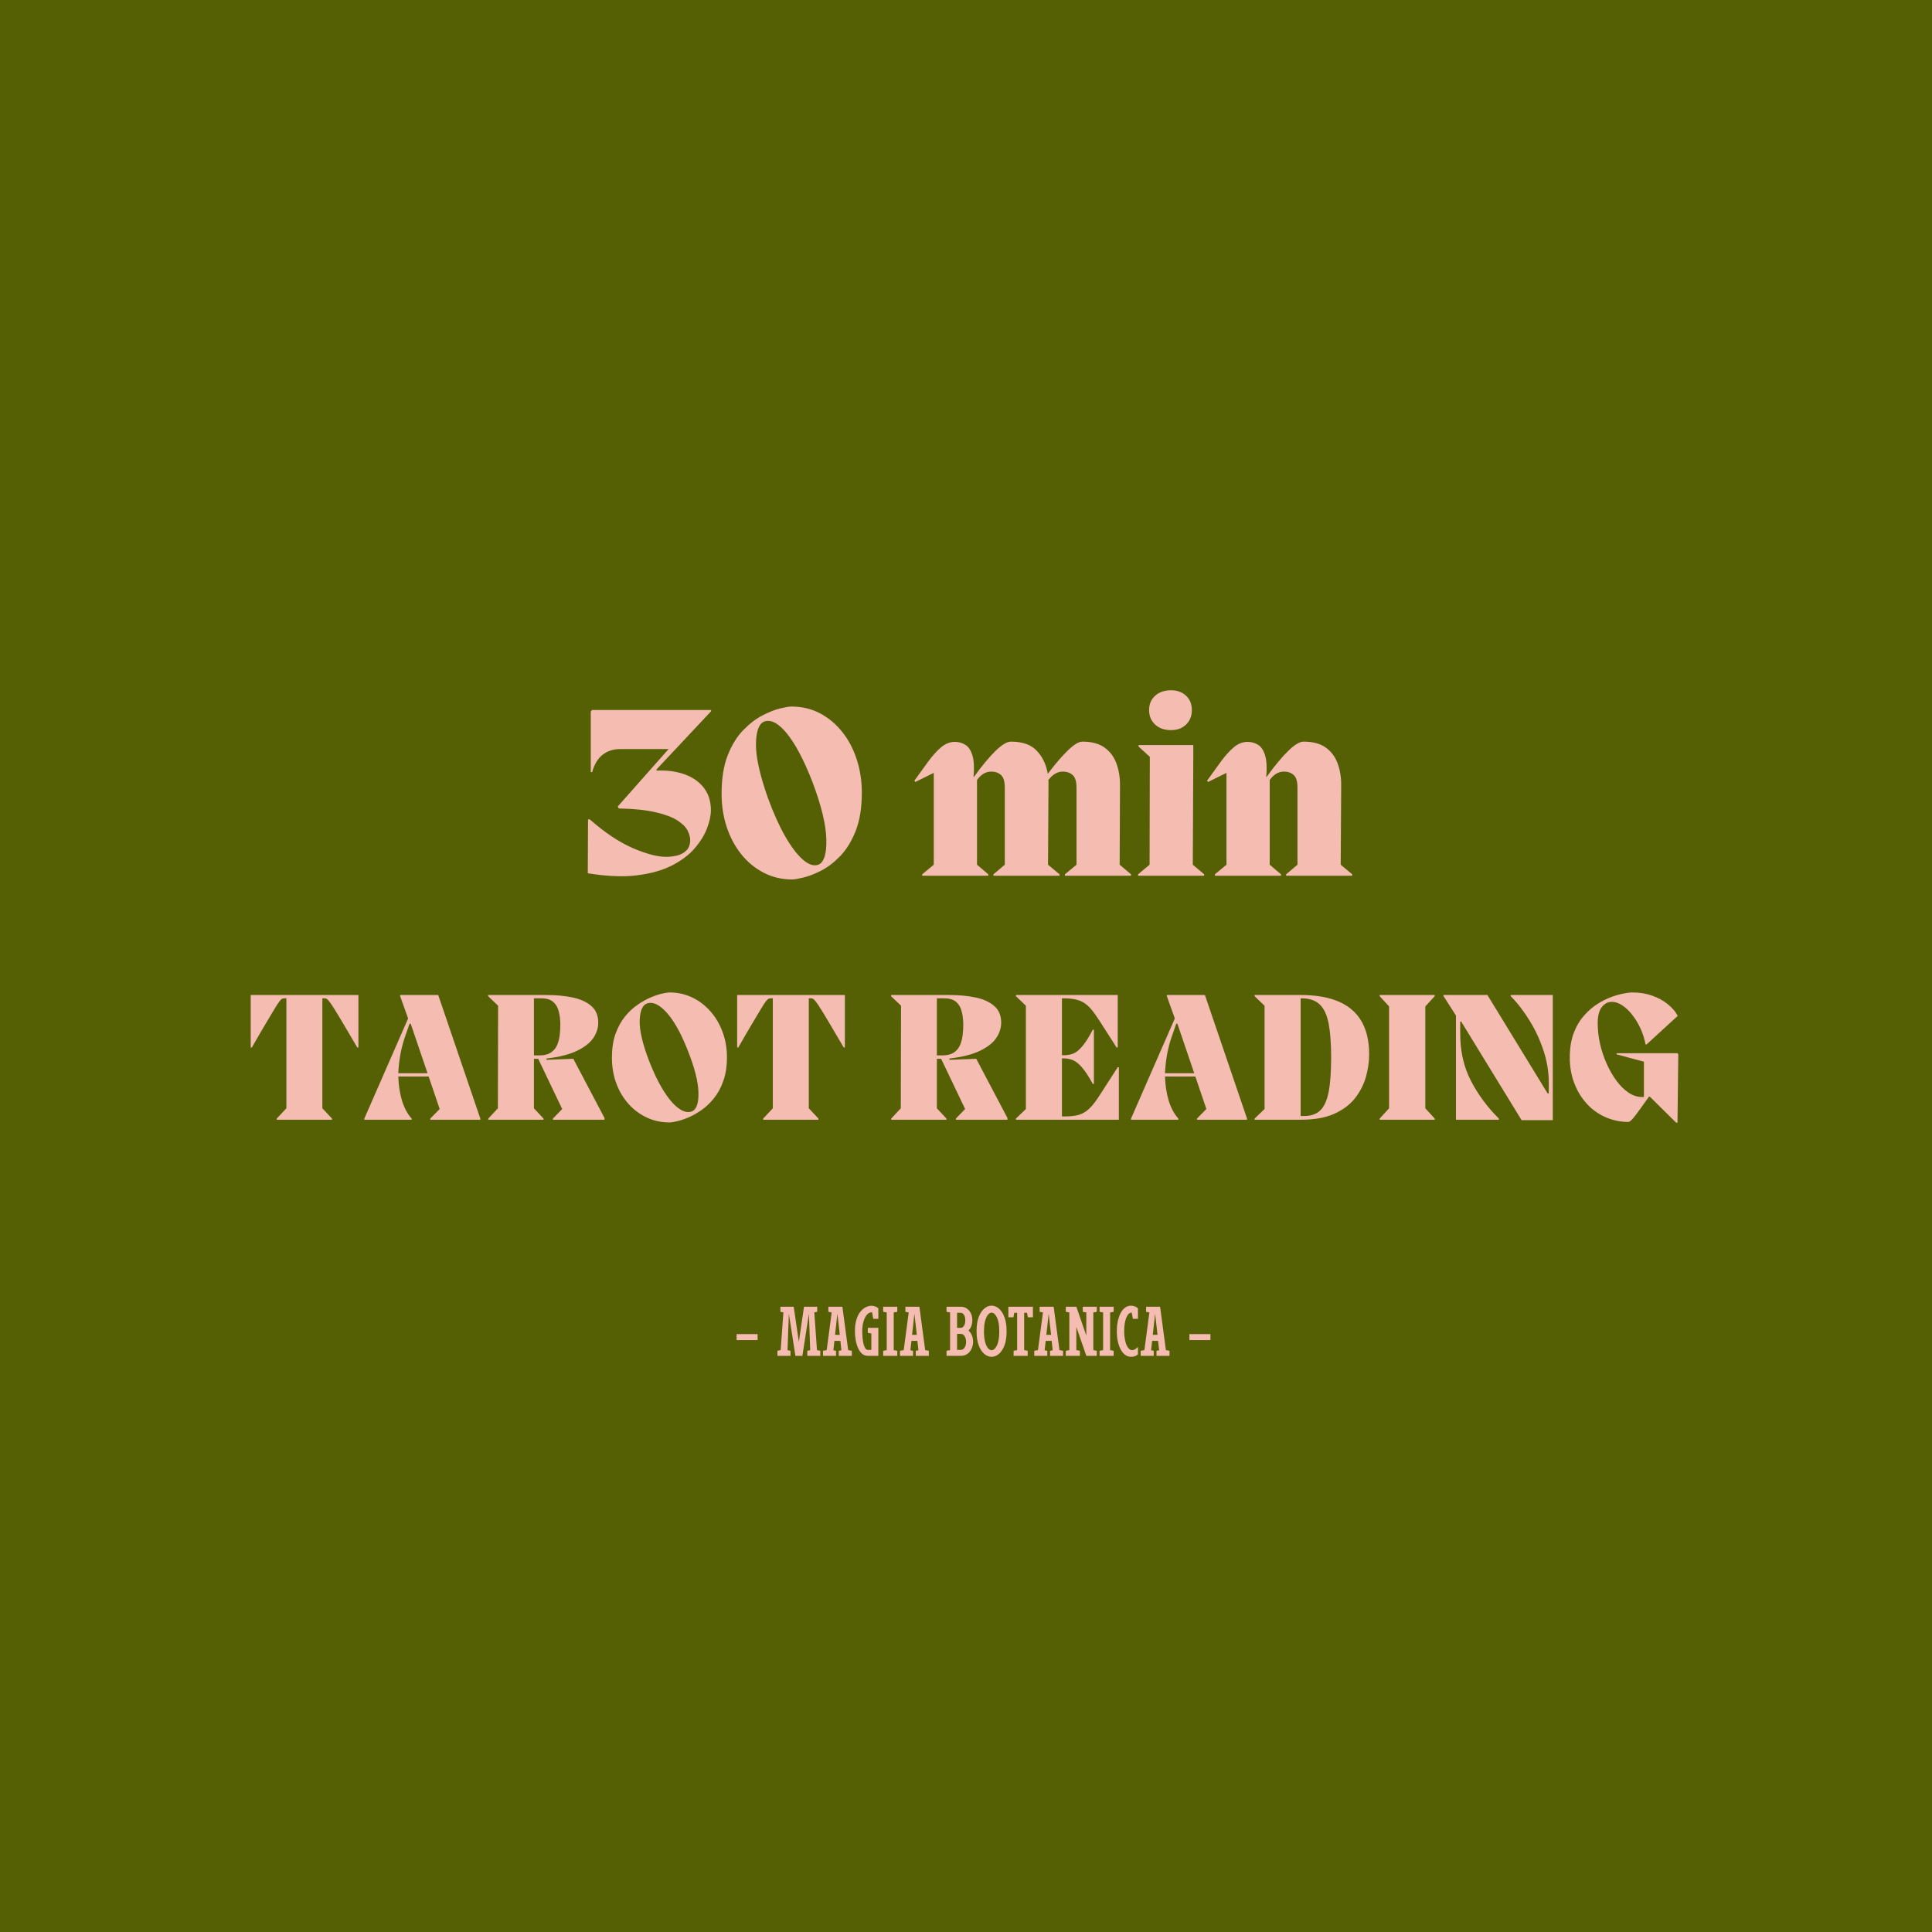 <svg xmlns="http://www.w3.org/2000/svg" xmlns:xlink="http://www.w3.org/1999/xlink" width="500" zoomAndPan="magnify" viewBox="0 0 375 375" height="500" preserveAspectRatio="xMidYMid meet" version="1.0"><defs><g/><clipPath id="37800f01f2"><rect x="0" width="98" y="0" height="16"/></clipPath></defs><rect x="-37.5" width="450" fill="#ffffff" y="-37.5" height="450" fill-opacity="1"/><rect x="-37.5" width="450" fill="#556004" y="-37.5" height="450" fill-opacity="1"/><g fill="#f5bcb1" fill-opacity="1"><g transform="translate(47.586, 217.337)"><g><path d="M 21.984 -24.203 L 21.984 -14.016 L 21.766 -14.016 C 20.66 -15.91 19.75 -17.457 19.031 -18.656 C 18.32 -19.863 17.754 -20.801 17.328 -21.469 C 16.91 -22.145 16.582 -22.629 16.344 -22.922 C 16.113 -23.223 15.938 -23.406 15.812 -23.469 C 15.695 -23.531 15.578 -23.562 15.453 -23.562 L 14.984 -23.562 L 14.984 -2.219 L 16.859 -0.219 L 16.859 0 L 6.125 0 L 6.125 -0.219 L 8 -2.219 L 8 -23.562 L 7.609 -23.562 C 7.43 -23.562 7.273 -23.531 7.141 -23.469 C 7.016 -23.406 6.836 -23.223 6.609 -22.922 C 6.391 -22.629 6.078 -22.145 5.672 -21.469 C 5.266 -20.801 4.707 -19.867 4 -18.672 C 3.289 -17.484 2.391 -15.93 1.297 -14.016 L 1.078 -14.016 L 1.078 -24.203 Z M 21.984 -24.203 "/></g></g></g><g fill="#f5bcb1" fill-opacity="1"><g transform="translate(70.465, 217.337)"><g><path d="M 7.203 -24.203 L 14.594 -24.203 L 22.766 -0.219 L 22.766 0 L 13.047 0 L 13.047 -0.219 L 14.875 -2.078 L 12.734 -8.391 L 6.844 -8.391 C 6.895 -6.691 7.133 -5.129 7.562 -3.703 C 8 -2.285 8.625 -1.125 9.438 -0.219 L 9.438 0 L 0.25 0 L 0.25 -0.219 L 8.75 -19.656 L 7.203 -23.984 Z M 6.844 -9.031 L 12.516 -9.031 L 9.25 -18.641 L 9.031 -18.641 L 8.219 -16.312 C 7.781 -15.07 7.453 -13.832 7.234 -12.594 C 7.023 -11.363 6.895 -10.176 6.844 -9.031 Z M 6.844 -9.031 "/></g></g></g><g fill="#f5bcb1" fill-opacity="1"><g transform="translate(93.558, 217.337)"><g><path d="M 12.516 -11.625 L 17.719 -11.828 L 23.781 -0.328 L 23.781 0 L 13.766 0 L 13.766 -0.219 L 15.562 -2.078 L 10.906 -11.828 L 10.078 -11.828 L 10.078 -2.219 L 11.938 -0.219 L 11.938 0 L 1.219 0 L 1.219 -0.219 L 3.078 -2.219 L 3.125 -22.125 L 1.188 -23.984 L 1.188 -24.203 L 12.594 -24.203 C 14.406 -24.203 16.062 -24.047 17.562 -23.734 C 19.07 -23.422 20.281 -22.875 21.188 -22.094 C 22.102 -21.32 22.562 -20.234 22.562 -18.828 C 22.562 -17.816 22.25 -16.836 21.625 -15.891 C 21 -14.953 19.957 -14.125 18.5 -13.406 C 17.039 -12.688 15.047 -12.176 12.516 -11.875 Z M 10.078 -23.562 L 10.078 -12.484 L 11.156 -12.484 C 12.062 -12.484 12.789 -12.66 13.344 -13.016 C 13.895 -13.379 14.301 -13.859 14.562 -14.453 C 14.82 -15.047 14.992 -15.688 15.078 -16.375 C 15.16 -17.07 15.203 -17.758 15.203 -18.438 C 15.203 -19.363 15.102 -20.211 14.906 -20.984 C 14.719 -21.766 14.359 -22.391 13.828 -22.859 C 13.305 -23.328 12.535 -23.562 11.516 -23.562 Z M 10.078 -23.562 "/></g></g></g><g fill="#f5bcb1" fill-opacity="1"><g transform="translate(117.835, 217.337)"><g><path d="M 12.156 0.531 C 10.531 0.531 9.035 0.207 7.672 -0.438 C 6.305 -1.082 5.113 -1.984 4.094 -3.141 C 3.082 -4.297 2.301 -5.633 1.75 -7.156 C 1.207 -8.676 0.938 -10.305 0.938 -12.047 C 0.938 -13.797 1.164 -15.328 1.625 -16.641 C 2.094 -17.953 2.703 -19.07 3.453 -20 C 4.211 -20.938 5.035 -21.707 5.922 -22.312 C 6.805 -22.926 7.664 -23.406 8.5 -23.75 C 9.332 -24.102 10.07 -24.348 10.719 -24.484 C 11.363 -24.629 11.816 -24.703 12.078 -24.703 C 13.68 -24.703 15.16 -24.379 16.516 -23.734 C 17.867 -23.086 19.051 -22.188 20.062 -21.031 C 21.082 -19.875 21.867 -18.535 22.422 -17.016 C 22.984 -15.492 23.266 -13.863 23.266 -12.125 C 23.266 -10.375 23.031 -8.844 22.562 -7.531 C 22.102 -6.219 21.492 -5.094 20.734 -4.156 C 19.984 -3.227 19.164 -2.457 18.281 -1.844 C 17.406 -1.238 16.547 -0.758 15.703 -0.406 C 14.867 -0.062 14.133 0.176 13.5 0.312 C 12.863 0.457 12.414 0.531 12.156 0.531 Z M 16.359 -1.578 C 17.336 -1.91 17.797 -3.16 17.734 -5.328 C 17.672 -7.492 16.938 -10.305 15.531 -13.766 C 14.281 -16.898 12.961 -19.238 11.578 -20.781 C 10.191 -22.32 8.938 -22.926 7.812 -22.594 C 6.883 -22.281 6.391 -21.176 6.328 -19.281 C 6.266 -17.395 6.867 -14.781 8.141 -11.438 C 9.004 -9.219 9.914 -7.32 10.875 -5.75 C 11.844 -4.188 12.801 -3.039 13.75 -2.312 C 14.695 -1.582 15.566 -1.336 16.359 -1.578 Z M 16.359 -1.578 "/></g></g></g><g fill="#f5bcb1" fill-opacity="1"><g transform="translate(142.004, 217.337)"><g><path d="M 21.984 -24.203 L 21.984 -14.016 L 21.766 -14.016 C 20.66 -15.91 19.75 -17.457 19.031 -18.656 C 18.32 -19.863 17.754 -20.801 17.328 -21.469 C 16.91 -22.145 16.582 -22.629 16.344 -22.922 C 16.113 -23.223 15.938 -23.406 15.812 -23.469 C 15.695 -23.531 15.578 -23.562 15.453 -23.562 L 14.984 -23.562 L 14.984 -2.219 L 16.859 -0.219 L 16.859 0 L 6.125 0 L 6.125 -0.219 L 8 -2.219 L 8 -23.562 L 7.609 -23.562 C 7.43 -23.562 7.273 -23.531 7.141 -23.469 C 7.016 -23.406 6.836 -23.223 6.609 -22.922 C 6.391 -22.629 6.078 -22.145 5.672 -21.469 C 5.266 -20.801 4.707 -19.867 4 -18.672 C 3.289 -17.484 2.391 -15.93 1.297 -14.016 L 1.078 -14.016 L 1.078 -24.203 Z M 21.984 -24.203 "/></g></g></g><g fill="#f5bcb1" fill-opacity="1"><g transform="translate(164.882, 217.337)"><g/></g></g><g fill="#f5bcb1" fill-opacity="1"><g transform="translate(171.767, 217.337)"><g><path d="M 12.516 -11.625 L 17.719 -11.828 L 23.781 -0.328 L 23.781 0 L 13.766 0 L 13.766 -0.219 L 15.562 -2.078 L 10.906 -11.828 L 10.078 -11.828 L 10.078 -2.219 L 11.938 -0.219 L 11.938 0 L 1.219 0 L 1.219 -0.219 L 3.078 -2.219 L 3.125 -22.125 L 1.188 -23.984 L 1.188 -24.203 L 12.594 -24.203 C 14.406 -24.203 16.062 -24.047 17.562 -23.734 C 19.07 -23.422 20.281 -22.875 21.188 -22.094 C 22.102 -21.32 22.562 -20.234 22.562 -18.828 C 22.562 -17.816 22.25 -16.836 21.625 -15.891 C 21 -14.953 19.957 -14.125 18.5 -13.406 C 17.039 -12.688 15.047 -12.176 12.516 -11.875 Z M 10.078 -23.562 L 10.078 -12.484 L 11.156 -12.484 C 12.062 -12.484 12.789 -12.66 13.344 -13.016 C 13.895 -13.379 14.301 -13.859 14.562 -14.453 C 14.82 -15.047 14.992 -15.688 15.078 -16.375 C 15.16 -17.07 15.203 -17.758 15.203 -18.438 C 15.203 -19.363 15.102 -20.211 14.906 -20.984 C 14.719 -21.766 14.359 -22.391 13.828 -22.859 C 13.305 -23.328 12.535 -23.562 11.516 -23.562 Z M 10.078 -23.562 "/></g></g></g><g fill="#f5bcb1" fill-opacity="1"><g transform="translate(196.044, 217.337)"><g><path d="M 20.906 -10.188 L 21.125 -10.188 L 21.125 0 L 1.141 0 L 1.141 -0.219 L 3.078 -2.078 L 3.078 -22.125 L 1.141 -23.984 L 1.141 -24.203 L 20.906 -24.203 L 20.906 -14.016 L 20.688 -14.016 L 18.688 -17.141 C 17.875 -18.43 17.18 -19.492 16.609 -20.328 C 16.035 -21.172 15.473 -21.82 14.922 -22.281 C 14.367 -22.75 13.742 -23.078 13.047 -23.266 C 12.359 -23.461 11.488 -23.562 10.438 -23.562 L 10.078 -23.562 L 10.078 -12.516 L 10.438 -12.516 C 11.082 -12.516 11.688 -12.617 12.25 -12.828 C 12.812 -13.047 13.395 -13.508 14 -14.219 C 14.613 -14.926 15.301 -16.008 16.062 -17.469 L 16.281 -17.469 L 16.281 -6.953 L 16.062 -6.953 C 15.32 -8.316 14.645 -9.359 14.031 -10.078 C 13.426 -10.797 12.836 -11.281 12.266 -11.531 C 11.691 -11.781 11.082 -11.906 10.438 -11.906 L 10.078 -11.906 L 10.078 -0.641 L 10.656 -0.641 C 11.707 -0.641 12.578 -0.734 13.266 -0.922 C 13.961 -1.117 14.582 -1.453 15.125 -1.922 C 15.676 -2.391 16.238 -3.039 16.812 -3.875 C 17.383 -4.707 18.078 -5.77 18.891 -7.062 C 19.18 -7.52 19.492 -8.004 19.828 -8.516 C 20.16 -9.023 20.52 -9.582 20.906 -10.188 Z M 20.906 -10.188 "/></g></g></g><g fill="#f5bcb1" fill-opacity="1"><g transform="translate(219.281, 217.337)"><g><path d="M 7.203 -24.203 L 14.594 -24.203 L 22.766 -0.219 L 22.766 0 L 13.047 0 L 13.047 -0.219 L 14.875 -2.078 L 12.734 -8.391 L 6.844 -8.391 C 6.895 -6.691 7.133 -5.129 7.562 -3.703 C 8 -2.285 8.625 -1.125 9.438 -0.219 L 9.438 0 L 0.25 0 L 0.25 -0.219 L 8.75 -19.656 L 7.203 -23.984 Z M 6.844 -9.031 L 12.516 -9.031 L 9.25 -18.641 L 9.031 -18.641 L 8.219 -16.312 C 7.781 -15.07 7.453 -13.832 7.234 -12.594 C 7.023 -11.363 6.895 -10.176 6.844 -9.031 Z M 6.844 -9.031 "/></g></g></g><g fill="#f5bcb1" fill-opacity="1"><g transform="translate(242.374, 217.337)"><g><path d="M 10.109 -24.203 C 18.953 -24.203 23.375 -20.363 23.375 -12.688 C 23.375 -11.258 23.164 -9.801 22.75 -8.312 C 22.332 -6.832 21.629 -5.457 20.641 -4.188 C 19.648 -2.926 18.297 -1.91 16.578 -1.141 C 14.867 -0.379 12.738 0 10.188 0 L 1.141 0 L 1.141 -0.219 L 3.078 -2.078 L 3.078 -22.125 L 1.141 -23.984 L 1.141 -24.203 Z M 10.078 -0.719 L 10.75 -0.719 C 12.094 -0.719 13.141 -1.082 13.891 -1.812 C 14.648 -2.539 15.191 -3.734 15.516 -5.391 C 15.836 -7.055 16 -9.301 16 -12.125 C 16 -14.801 15.836 -16.977 15.516 -18.656 C 15.191 -20.344 14.613 -21.582 13.781 -22.375 C 12.957 -23.164 11.781 -23.562 10.25 -23.562 L 10.078 -23.562 Z M 10.078 -0.719 "/></g></g></g><g fill="#f5bcb1" fill-opacity="1"><g transform="translate(266.651, 217.337)"><g><path d="M 2.969 -2.219 L 2.969 -21.984 L 1.141 -23.984 L 1.141 -24.203 L 11.828 -24.203 L 11.828 -23.984 L 10 -21.984 L 10 -2.219 L 11.828 -0.219 L 11.828 0 L 1.141 0 L 1.141 -0.219 Z M 2.969 -2.219 "/></g></g></g><g fill="#f5bcb1" fill-opacity="1"><g transform="translate(279.632, 217.337)"><g><path d="M 13.594 -23.984 L 13.594 -24.203 L 21.766 -24.203 L 21.766 0.078 L 15.703 0.078 L 3.984 -19.047 L 3.797 -19.047 L 3.797 -16.672 C 3.797 -13.254 4.492 -10.203 5.891 -7.516 C 7.297 -4.828 9.098 -2.395 11.297 -0.219 L 11.297 0 L 2.969 0 L 2.969 -20.219 L 0.531 -24.031 L 0.531 -24.203 L 9.078 -24.203 L 20.766 -5.094 L 20.984 -5.094 L 20.984 -7.203 C 20.984 -9.266 20.648 -11.312 19.984 -13.344 C 19.328 -15.375 18.441 -17.301 17.328 -19.125 C 16.223 -20.957 14.977 -22.578 13.594 -23.984 Z M 13.594 -23.984 "/></g></g></g><g fill="#f5bcb1" fill-opacity="1"><g transform="translate(303.801, 217.337)"><g><path d="M 9.969 -12.906 L 21.766 -12.906 L 21.953 -12.734 L 21.797 0.578 L 21.547 0.578 L 16.453 -4.453 L 16.25 -4.453 C 15.645 -3.609 15.078 -2.816 14.547 -2.078 C 14.023 -1.336 13.566 -0.734 13.172 -0.266 C 12.785 0.203 12.457 0.438 12.188 0.438 C 10.539 0.406 9.023 0.066 7.641 -0.578 C 6.254 -1.223 5.055 -2.117 4.047 -3.266 C 3.047 -4.41 2.27 -5.727 1.719 -7.219 C 1.164 -8.719 0.891 -10.316 0.891 -12.016 C 0.891 -13.859 1.141 -15.445 1.641 -16.781 C 2.148 -18.125 2.816 -19.258 3.641 -20.188 C 4.461 -21.125 5.344 -21.891 6.281 -22.484 C 7.227 -23.078 8.156 -23.535 9.062 -23.859 C 9.977 -24.18 10.781 -24.398 11.469 -24.516 C 12.164 -24.641 12.656 -24.703 12.938 -24.703 C 14.426 -24.703 15.758 -24.488 16.938 -24.062 C 18.125 -23.633 19.133 -23.07 19.969 -22.375 C 20.812 -21.688 21.438 -20.945 21.844 -20.156 L 15.781 -14.594 L 15.594 -14.625 C 15.426 -15.562 15.133 -16.516 14.719 -17.484 C 14.301 -18.453 13.785 -19.344 13.172 -20.156 C 12.566 -20.969 11.906 -21.625 11.188 -22.125 C 10.469 -22.625 9.75 -22.875 9.031 -22.875 C 8.27 -22.875 7.625 -22.531 7.094 -21.844 C 6.57 -21.164 6.312 -20.125 6.312 -18.719 C 6.312 -17.445 6.457 -16.141 6.75 -14.797 C 7.051 -13.461 7.473 -12.18 8.016 -10.953 C 8.555 -9.723 9.191 -8.609 9.922 -7.609 C 10.648 -6.617 11.438 -5.836 12.281 -5.266 C 13.133 -4.691 14.016 -4.406 14.922 -4.406 C 15.086 -4.406 15.207 -4.422 15.281 -4.453 L 15.281 -11.266 L 9.969 -12.688 Z M 9.969 -12.906 "/></g></g></g><g fill="#f5bcb1" fill-opacity="1"><g transform="translate(112.042, 169.982)"><g><path d="M 25.984 -32.172 L 25.984 -31.938 L 15.391 -20.641 L 15.391 -20.406 C 17.43 -20.5 19.242 -20.258 20.828 -19.688 C 22.422 -19.113 23.672 -18.238 24.578 -17.062 C 25.484 -15.883 25.938 -14.441 25.938 -12.734 C 25.938 -11.68 25.688 -10.504 25.188 -9.203 C 24.695 -7.898 23.895 -6.602 22.781 -5.312 C 21.676 -4.031 20.203 -2.922 18.359 -1.984 C 16.516 -1.047 14.25 -0.41 11.562 -0.078 C 8.875 0.254 5.703 0.117 2.047 -0.484 L 2.094 -10.922 L 2.391 -10.969 C 5.367 -8.363 8.172 -6.492 10.797 -5.359 C 13.422 -4.234 15.57 -3.672 17.25 -3.672 C 17.957 -3.672 18.664 -3.754 19.375 -3.922 C 20.094 -4.098 20.695 -4.426 21.188 -4.906 C 21.676 -5.383 21.922 -6.066 21.922 -6.953 C 21.922 -7.492 21.754 -8.098 21.422 -8.766 C 21.086 -9.43 20.438 -10.082 19.469 -10.719 C 18.5 -11.352 17.098 -11.883 15.266 -12.312 C 13.441 -12.75 11.039 -13 8.062 -13.062 L 7.859 -13.438 L 17.734 -24.594 L 8.391 -24.594 C 7.023 -24.594 5.875 -24.227 4.938 -23.5 C 4 -22.77 3.32 -21.645 2.906 -20.125 L 2.625 -20.125 L 2.625 -31.891 L 2.859 -32.172 Z M 25.984 -32.172 "/></g></g></g><g fill="#f5bcb1" fill-opacity="1"><g transform="translate(138.874, 169.982)"><g><path d="M 14.922 0.719 C 12.891 0.719 11.031 0.281 9.344 -0.594 C 7.656 -1.469 6.195 -2.676 4.969 -4.219 C 3.75 -5.758 2.812 -7.531 2.156 -9.531 C 1.508 -11.531 1.188 -13.66 1.188 -15.922 C 1.188 -18.879 1.582 -21.363 2.375 -23.375 C 3.176 -25.395 4.18 -27.023 5.391 -28.266 C 6.598 -29.504 7.844 -30.457 9.125 -31.125 C 10.414 -31.789 11.566 -32.242 12.578 -32.484 C 13.598 -32.723 14.301 -32.844 14.688 -32.844 C 16.75 -32.844 18.613 -32.406 20.281 -31.531 C 21.945 -30.656 23.391 -29.445 24.609 -27.906 C 25.836 -26.363 26.773 -24.582 27.422 -22.562 C 28.078 -20.551 28.406 -18.398 28.406 -16.109 C 28.406 -13.191 28.008 -10.727 27.219 -8.719 C 26.426 -6.719 25.426 -5.086 24.219 -3.828 C 23.008 -2.578 21.758 -1.625 20.469 -0.969 C 19.188 -0.32 18.035 0.117 17.016 0.359 C 16.004 0.598 15.305 0.719 14.922 0.719 Z M 19.969 -2.141 C 21.082 -2.617 21.598 -4.281 21.516 -7.125 C 21.441 -9.969 20.531 -13.695 18.781 -18.312 C 17.156 -22.469 15.523 -25.555 13.891 -27.578 C 12.254 -29.598 10.785 -30.383 9.484 -29.938 C 8.43 -29.52 7.891 -28.062 7.859 -25.562 C 7.828 -23.07 8.594 -19.602 10.156 -15.156 C 11.238 -12.195 12.363 -9.691 13.531 -7.641 C 14.707 -5.598 15.852 -4.094 16.969 -3.125 C 18.082 -2.156 19.082 -1.828 19.969 -2.141 Z M 19.969 -2.141 "/></g></g></g><g fill="#f5bcb1" fill-opacity="1"><g transform="translate(168.471, 169.982)"><g/></g></g><g fill="#f5bcb1" fill-opacity="1"><g transform="translate(177.622, 169.982)"><g><path d="M 39.766 -17.688 L 39.703 -2.141 L 41.906 -0.281 L 41.906 0 L 29.078 0 L 29.078 -0.281 L 31.328 -2.141 L 31.328 -17.109 C 31.328 -18.316 31.07 -19.133 30.562 -19.562 C 30.051 -20 29.43 -20.219 28.703 -20.219 C 28.098 -20.219 27.555 -20.055 27.078 -19.734 C 26.598 -19.422 26.188 -19.023 25.844 -18.547 C 25.875 -18.422 25.891 -18.285 25.891 -18.141 C 25.891 -17.992 25.891 -17.844 25.891 -17.688 L 25.797 -2.141 L 28.031 -0.281 L 28.031 0 L 15.203 0 L 15.203 -0.281 L 17.406 -2.141 L 17.406 -17.109 C 17.406 -18.316 17.156 -19.133 16.656 -19.562 C 16.164 -20 15.555 -20.219 14.828 -20.219 C 14.223 -20.219 13.688 -20.066 13.219 -19.766 C 12.758 -19.461 12.359 -19.07 12.016 -18.594 L 12.016 -2.141 L 14.203 -0.281 L 14.203 0 L 1.375 0 L 1.375 -0.281 L 3.625 -2.141 L 3.625 -19.969 L 0.047 -18.203 L -0.141 -18.453 C 0.836 -19.816 1.738 -21.062 2.562 -22.188 C 3.395 -23.32 4.223 -24.238 5.047 -24.938 C 5.879 -25.633 6.77 -25.984 7.719 -25.984 C 8.477 -25.984 9.16 -25.789 9.766 -25.406 C 10.367 -25.031 10.82 -24.348 11.125 -23.359 C 11.426 -22.367 11.5 -20.969 11.344 -19.156 L 11.391 -19.156 C 12.984 -21.352 14.391 -23.047 15.609 -24.234 C 16.836 -25.43 17.832 -26.031 18.594 -26.031 C 20.852 -26.031 22.535 -25.43 23.641 -24.234 C 24.754 -23.047 25.457 -21.562 25.75 -19.781 C 27.238 -21.75 28.555 -23.281 29.703 -24.375 C 30.848 -25.477 31.77 -26.031 32.469 -26.031 C 34.25 -26.031 35.672 -25.656 36.734 -24.906 C 37.797 -24.156 38.566 -23.145 39.047 -21.875 C 39.523 -20.602 39.766 -19.207 39.766 -17.688 Z M 39.766 -17.688 "/></g></g></g><g fill="#f5bcb1" fill-opacity="1"><g transform="translate(219.992, 169.982)"><g><path d="M 7.297 -28.266 C 6.023 -28.266 5 -28.625 4.219 -29.344 C 3.438 -30.062 3.047 -31.004 3.047 -32.172 C 3.047 -33.316 3.438 -34.238 4.219 -34.938 C 5 -35.645 6.023 -36 7.297 -36 C 8.504 -36 9.477 -35.645 10.219 -34.938 C 10.969 -34.238 11.344 -33.316 11.344 -32.172 C 11.344 -31.004 10.969 -30.062 10.219 -29.344 C 9.477 -28.625 8.504 -28.266 7.297 -28.266 Z M 3.141 -2.141 L 3.188 -23.078 L 1 -25.078 L 1 -25.359 L 11.625 -25.359 L 11.625 -23.078 L 11.531 -2.141 L 13.734 -0.281 L 13.734 0 L 0.906 0 L 0.906 -0.281 Z M 3.141 -2.141 "/></g></g></g><g fill="#f5bcb1" fill-opacity="1"><g transform="translate(234.433, 169.982)"><g><path d="M 25.891 -17.688 L 25.797 -2.141 L 28.031 -0.281 L 28.031 0 L 15.203 0 L 15.203 -0.281 L 17.406 -2.141 L 17.406 -17.109 C 17.406 -18.316 17.156 -19.133 16.656 -19.562 C 16.164 -20 15.555 -20.219 14.828 -20.219 C 14.223 -20.219 13.688 -20.066 13.219 -19.766 C 12.758 -19.461 12.359 -19.07 12.016 -18.594 L 12.016 -2.141 L 14.203 -0.281 L 14.203 0 L 1.375 0 L 1.375 -0.281 L 3.625 -2.141 L 3.625 -19.969 L 0.047 -18.203 L -0.141 -18.453 C 0.836 -19.816 1.738 -21.062 2.562 -22.188 C 3.395 -23.32 4.223 -24.238 5.047 -24.938 C 5.879 -25.633 6.77 -25.984 7.719 -25.984 C 8.477 -25.984 9.16 -25.789 9.766 -25.406 C 10.367 -25.031 10.82 -24.348 11.125 -23.359 C 11.426 -22.367 11.5 -20.969 11.344 -19.156 L 11.391 -19.156 C 12.984 -21.352 14.391 -23.047 15.609 -24.234 C 16.836 -25.43 17.832 -26.031 18.594 -26.031 C 20.375 -26.031 21.797 -25.656 22.859 -24.906 C 23.922 -24.156 24.691 -23.145 25.172 -21.875 C 25.648 -20.602 25.891 -19.207 25.891 -17.688 Z M 25.891 -17.688 "/></g></g></g><g transform="matrix(1, 0, 0, 1, 138, 251)"><g clip-path="url(#37800f01f2)"><g fill="#f5bcb1" fill-opacity="1"><g transform="translate(1.361, 12.169)"><g/></g></g><g fill="#f5bcb1" fill-opacity="1"><g transform="translate(4.283, 12.169)"><g><path d="M 4.766 -3.062 L 0.688 -3.062 L 0.688 -4.219 L 4.766 -4.219 Z M 4.766 -3.062 "/></g></g></g><g fill="#f5bcb1" fill-opacity="1"><g transform="translate(9.724, 12.169)"><g/></g></g><g fill="#f5bcb1" fill-opacity="1"><g transform="translate(12.635, 12.169)"><g><path d="M 2.797 0 L 0.266 0 L 0.266 -0.984 L 0.891 -1.109 L 1.422 -8.438 L 0.844 -8.547 L 0.844 -9.531 L 3.422 -9.531 L 4.422 -2.719 L 5.422 -9.531 L 7.984 -9.531 L 7.984 -8.547 L 7.422 -8.438 L 7.938 -1.109 L 8.578 -0.984 L 8.578 0 L 6.062 0 L 6.062 -0.984 L 6.625 -1.094 L 6.375 -8.172 L 5.109 0 L 3.75 0 L 2.484 -8.172 L 2.219 -1.094 L 2.797 -0.984 Z M 2.797 0 "/></g></g></g><g fill="#f5bcb1" fill-opacity="1"><g transform="translate(21.476, 12.169)"><g><path d="M 0.266 -0.984 L 0.984 -1.109 L 1.953 -8.422 L 1.312 -8.547 L 1.312 -9.531 L 4.031 -9.531 L 5.156 -1.109 L 5.859 -0.984 L 5.859 0 L 3.328 0 L 3.328 -0.984 L 3.844 -1.078 L 3.641 -2.906 L 2.484 -2.906 L 2.281 -1.078 L 2.797 -0.984 L 2.797 0 L 0.266 0 Z M 2.609 -4.078 L 3.531 -4.078 L 3.062 -8.172 Z M 2.609 -4.078 "/></g></g></g><g fill="#f5bcb1" fill-opacity="1"><g transform="translate(27.596, 12.169)"><g><path d="M 0.344 -4.797 C 0.344 -5.641 0.438 -6.375 0.625 -7 C 0.812 -7.625 1.062 -8.133 1.375 -8.531 C 1.688 -8.926 2.031 -9.223 2.406 -9.422 C 2.789 -9.617 3.164 -9.719 3.531 -9.719 C 4.051 -9.719 4.504 -9.555 4.891 -9.234 L 4.891 -7.188 L 3.906 -7.188 L 3.672 -8.453 C 3.297 -8.473 2.969 -8.32 2.688 -8 C 2.406 -7.676 2.18 -7.238 2.016 -6.688 C 1.848 -6.133 1.766 -5.504 1.766 -4.797 C 1.766 -4.359 1.785 -3.922 1.828 -3.484 C 1.867 -3.047 1.93 -2.648 2.016 -2.297 C 2.109 -1.953 2.223 -1.676 2.359 -1.469 C 2.492 -1.258 2.656 -1.156 2.844 -1.156 L 3.531 -1.156 L 3.531 -4.344 L 2.844 -4.469 L 2.844 -5.438 L 4.891 -5.438 L 4.891 0 L 2.844 0 C 2.426 0 2.062 -0.129 1.75 -0.391 C 1.438 -0.66 1.176 -1.023 0.969 -1.484 C 0.758 -1.941 0.602 -2.457 0.5 -3.031 C 0.395 -3.602 0.344 -4.191 0.344 -4.797 Z M 0.344 -4.797 "/></g></g></g><g fill="#f5bcb1" fill-opacity="1"><g transform="translate(33.159, 12.169)"><g><path d="M 0.266 -8.547 L 0.266 -9.531 L 3 -9.531 L 3 -8.547 L 2.312 -8.422 L 2.312 -1.109 L 3 -0.984 L 3 0 L 0.266 0 L 0.266 -0.984 L 0.953 -1.109 L 0.953 -8.422 Z M 0.266 -8.547 "/></g></g></g><g fill="#f5bcb1" fill-opacity="1"><g transform="translate(36.424, 12.169)"><g><path d="M 0.266 -0.984 L 0.984 -1.109 L 1.953 -8.422 L 1.312 -8.547 L 1.312 -9.531 L 4.031 -9.531 L 5.156 -1.109 L 5.859 -0.984 L 5.859 0 L 3.328 0 L 3.328 -0.984 L 3.844 -1.078 L 3.641 -2.906 L 2.484 -2.906 L 2.281 -1.078 L 2.797 -0.984 L 2.797 0 L 0.266 0 Z M 2.609 -4.078 L 3.531 -4.078 L 3.062 -8.172 Z M 2.609 -4.078 "/></g></g></g><g fill="#f5bcb1" fill-opacity="1"><g transform="translate(42.544, 12.169)"><g/></g></g><g fill="#f5bcb1" fill-opacity="1"><g transform="translate(45.455, 12.169)"><g><path d="M 0.266 -8.547 L 0.266 -9.531 L 3 -9.531 C 3.477 -9.531 3.879 -9.414 4.203 -9.188 C 4.535 -8.957 4.789 -8.66 4.969 -8.297 C 5.145 -7.93 5.242 -7.539 5.266 -7.125 C 5.297 -6.707 5.25 -6.301 5.125 -5.906 C 5 -5.52 4.801 -5.188 4.531 -4.906 C 4.852 -4.625 5.086 -4.273 5.234 -3.859 C 5.379 -3.453 5.441 -3.023 5.422 -2.578 C 5.398 -2.141 5.289 -1.723 5.094 -1.328 C 4.906 -0.93 4.633 -0.609 4.281 -0.359 C 3.938 -0.117 3.508 0 3 0 L 0.266 0 L 0.266 -0.984 L 0.953 -1.109 L 0.953 -8.422 Z M 3 -4.266 L 2.312 -4.266 L 2.312 -1.156 L 3 -1.156 C 3.281 -1.156 3.504 -1.258 3.672 -1.469 C 3.848 -1.676 3.961 -1.938 4.016 -2.25 C 4.078 -2.562 4.078 -2.867 4.016 -3.172 C 3.961 -3.484 3.848 -3.742 3.672 -3.953 C 3.504 -4.16 3.281 -4.266 3 -4.266 Z M 3 -8.359 L 2.312 -8.359 L 2.312 -5.438 L 3 -5.438 C 3.238 -5.438 3.43 -5.535 3.578 -5.734 C 3.734 -5.93 3.832 -6.176 3.875 -6.469 C 3.926 -6.758 3.926 -7.047 3.875 -7.328 C 3.832 -7.617 3.734 -7.863 3.578 -8.062 C 3.43 -8.258 3.238 -8.359 3 -8.359 Z M 3 -8.359 "/></g></g></g><g fill="#f5bcb1" fill-opacity="1"><g transform="translate(51.208, 12.169)"><g><path d="M 0.344 -4.797 C 0.344 -5.898 0.484 -6.816 0.766 -7.547 C 1.047 -8.273 1.41 -8.82 1.859 -9.188 C 2.305 -9.562 2.77 -9.75 3.25 -9.75 C 3.738 -9.75 4.207 -9.562 4.656 -9.188 C 5.102 -8.82 5.469 -8.27 5.75 -7.531 C 6.031 -6.789 6.172 -5.867 6.172 -4.766 C 6.172 -3.66 6.031 -2.738 5.75 -2 C 5.469 -1.27 5.102 -0.723 4.656 -0.359 C 4.219 0.004 3.754 0.188 3.266 0.188 C 2.773 0.188 2.305 0.004 1.859 -0.359 C 1.422 -0.723 1.055 -1.273 0.766 -2.016 C 0.484 -2.754 0.344 -3.68 0.344 -4.797 Z M 4.75 -4.734 C 4.75 -5.953 4.594 -6.863 4.281 -7.469 C 3.977 -8.082 3.641 -8.391 3.266 -8.391 C 3.023 -8.391 2.789 -8.254 2.562 -7.984 C 2.332 -7.711 2.145 -7.305 2 -6.766 C 1.852 -6.223 1.781 -5.547 1.781 -4.734 C 1.781 -3.93 1.852 -3.254 2 -2.703 C 2.145 -2.16 2.332 -1.754 2.562 -1.484 C 2.789 -1.223 3.023 -1.094 3.266 -1.094 C 3.641 -1.094 3.977 -1.395 4.281 -2 C 4.594 -2.602 4.75 -3.516 4.75 -4.734 Z M 4.75 -4.734 "/></g></g></g><g fill="#f5bcb1" fill-opacity="1"><g transform="translate(57.723, 12.169)"><g><path d="M 0 -7.484 L 0 -9.531 L 4.766 -9.531 L 4.766 -7.484 L 3.781 -7.484 L 3.625 -8.359 L 3.062 -8.359 L 3.062 -1.109 L 3.75 -0.984 L 3.75 0 L 1.016 0 L 1.016 -0.984 L 1.703 -1.109 L 1.703 -8.359 L 1.141 -8.359 L 0.984 -7.484 Z M 0 -7.484 "/></g></g></g><g fill="#f5bcb1" fill-opacity="1"><g transform="translate(62.484, 12.169)"><g><path d="M 0.266 -0.984 L 0.984 -1.109 L 1.953 -8.422 L 1.312 -8.547 L 1.312 -9.531 L 4.031 -9.531 L 5.156 -1.109 L 5.859 -0.984 L 5.859 0 L 3.328 0 L 3.328 -0.984 L 3.844 -1.078 L 3.641 -2.906 L 2.484 -2.906 L 2.281 -1.078 L 2.797 -0.984 L 2.797 0 L 0.266 0 Z M 2.609 -4.078 L 3.531 -4.078 L 3.062 -8.172 Z M 2.609 -4.078 "/></g></g></g><g fill="#f5bcb1" fill-opacity="1"><g transform="translate(68.605, 12.169)"><g><path d="M 3 0 L 0.266 0 L 0.266 -0.984 L 0.953 -1.109 L 0.953 -8.422 L 0.266 -8.547 L 0.266 -9.531 L 2.312 -9.531 L 4.25 -3.922 L 4.25 -8.422 L 3.562 -8.547 L 3.562 -9.531 L 6.281 -9.531 L 6.281 -8.547 L 5.609 -8.422 L 5.609 -1.109 L 6.281 -0.984 L 6.281 0 L 4.25 0 L 2.312 -5.609 L 2.312 -1.109 L 3 -0.984 Z M 3 0 "/></g></g></g><g fill="#f5bcb1" fill-opacity="1"><g transform="translate(75.16, 12.169)"><g><path d="M 0.266 -8.547 L 0.266 -9.531 L 3 -9.531 L 3 -8.547 L 2.312 -8.422 L 2.312 -1.109 L 3 -0.984 L 3 0 L 0.266 0 L 0.266 -0.984 L 0.953 -1.109 L 0.953 -8.422 Z M 0.266 -8.547 "/></g></g></g><g fill="#f5bcb1" fill-opacity="1"><g transform="translate(78.425, 12.169)"><g><path d="M 3.125 -9.734 C 3.395 -9.734 3.633 -9.688 3.844 -9.594 C 4.062 -9.5 4.266 -9.379 4.453 -9.234 L 4.453 -7.188 L 3.469 -7.188 L 3.234 -8.406 C 2.941 -8.395 2.695 -8.25 2.5 -7.969 C 2.301 -7.688 2.141 -7.328 2.016 -6.891 C 1.898 -6.461 1.828 -5.988 1.797 -5.469 C 1.766 -4.957 1.77 -4.445 1.812 -3.938 C 1.863 -3.426 1.953 -2.957 2.078 -2.531 C 2.211 -2.102 2.383 -1.758 2.594 -1.5 C 2.801 -1.238 3.047 -1.109 3.328 -1.109 C 3.484 -1.109 3.656 -1.156 3.844 -1.25 C 4.031 -1.352 4.234 -1.516 4.453 -1.734 L 4.453 -0.281 C 4.078 0.031 3.645 0.188 3.156 0.188 C 2.688 0.188 2.273 0.051 1.922 -0.219 C 1.578 -0.5 1.285 -0.875 1.047 -1.344 C 0.805 -1.82 0.629 -2.352 0.516 -2.938 C 0.398 -3.531 0.344 -4.141 0.344 -4.766 C 0.344 -5.398 0.398 -6.008 0.516 -6.594 C 0.629 -7.176 0.801 -7.707 1.031 -8.188 C 1.258 -8.664 1.547 -9.039 1.891 -9.312 C 2.242 -9.594 2.656 -9.734 3.125 -9.734 Z M 3.125 -9.734 "/></g></g></g><g fill="#f5bcb1" fill-opacity="1"><g transform="translate(83.144, 12.169)"><g><path d="M 0.266 -0.984 L 0.984 -1.109 L 1.953 -8.422 L 1.312 -8.547 L 1.312 -9.531 L 4.031 -9.531 L 5.156 -1.109 L 5.859 -0.984 L 5.859 0 L 3.328 0 L 3.328 -0.984 L 3.844 -1.078 L 3.641 -2.906 L 2.484 -2.906 L 2.281 -1.078 L 2.797 -0.984 L 2.797 0 L 0.266 0 Z M 2.609 -4.078 L 3.531 -4.078 L 3.062 -8.172 Z M 2.609 -4.078 "/></g></g></g><g fill="#f5bcb1" fill-opacity="1"><g transform="translate(89.265, 12.169)"><g/></g></g><g fill="#f5bcb1" fill-opacity="1"><g transform="translate(92.176, 12.169)"><g><path d="M 4.766 -3.062 L 0.688 -3.062 L 0.688 -4.219 L 4.766 -4.219 Z M 4.766 -3.062 "/></g></g></g></g></g></svg>